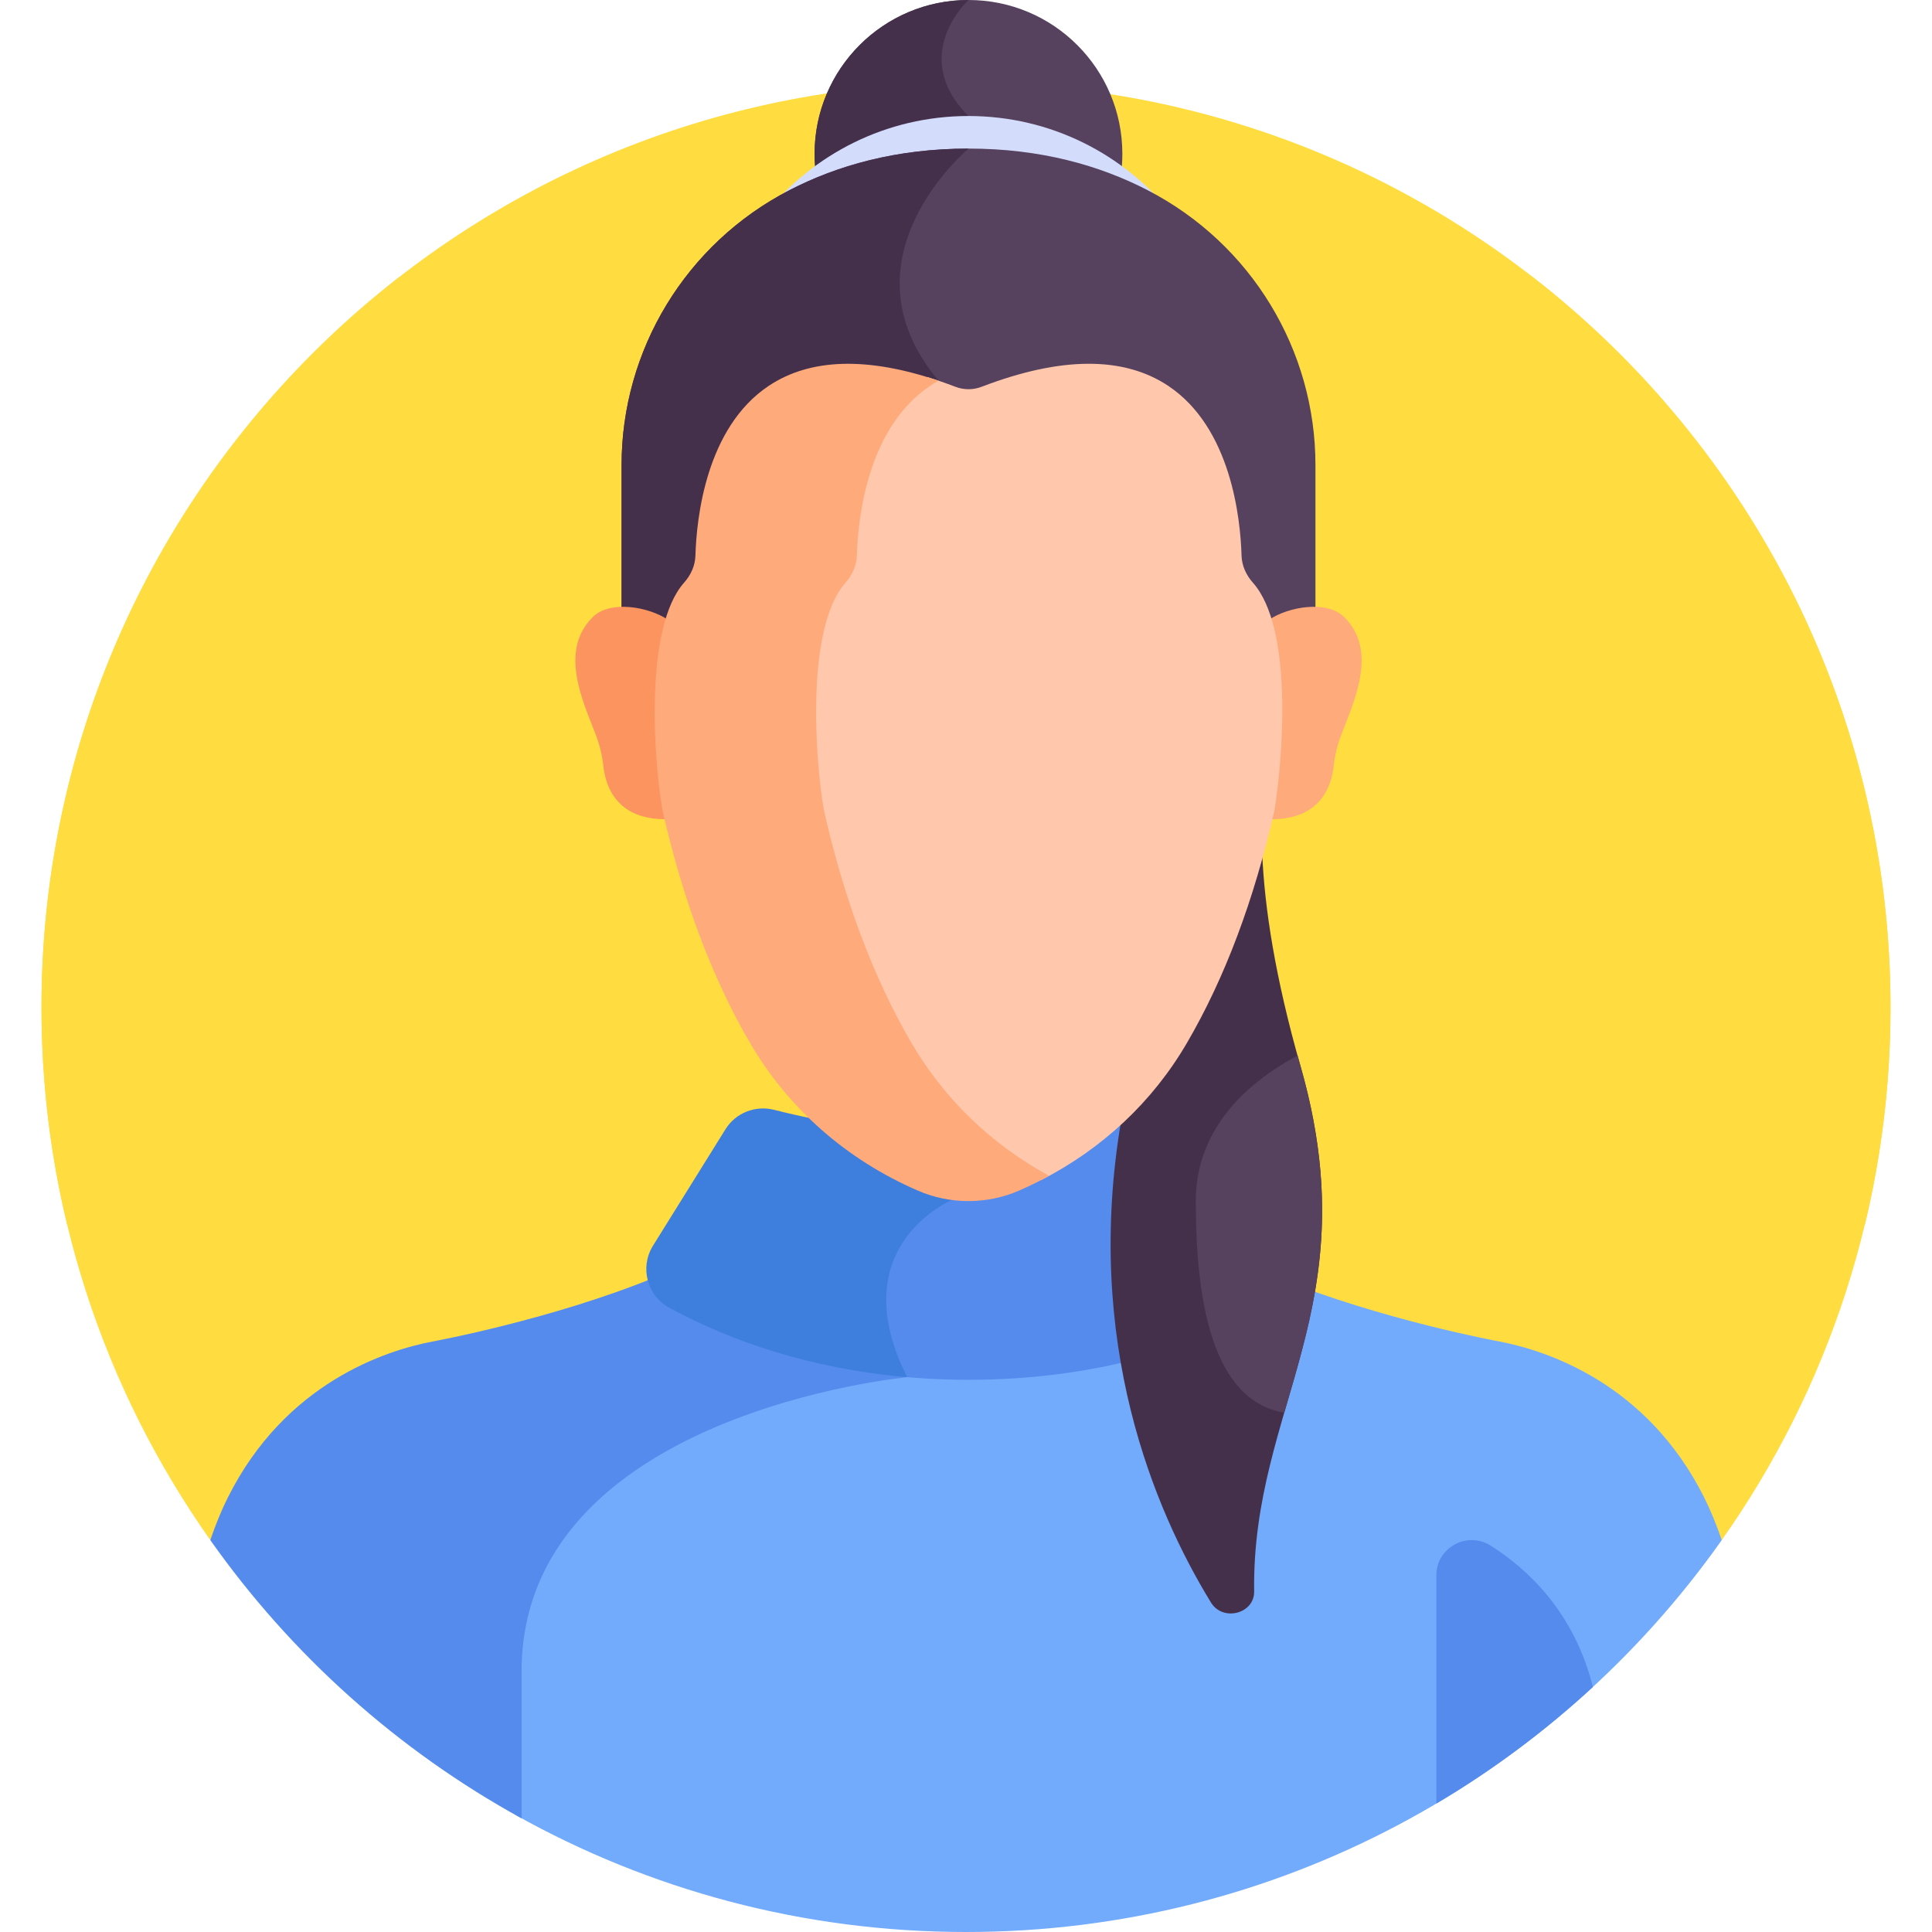 <svg width="40" height="40" viewBox="0 0 40 40" fill="none" xmlns="http://www.w3.org/2000/svg">
<g clip-path="url(#clip0_2466_512028)">
<path d="M4.354 31.886H35.647C37.847 28.769 39.141 24.965 39.141 20.859C39.141 10.288 30.571 1.718 20 1.718C9.429 1.718 0.859 10.288 0.859 20.859C0.859 24.965 2.153 28.769 4.354 31.886Z" fill="#FFDD40"/>
<path d="M35.284 31.005C34.093 28.624 32.004 27.959 31.052 27.776C31.052 27.776 28.617 27.332 26.466 26.457C26.4 26.669 26.256 26.856 26.044 26.97C24.577 27.762 22.598 28.411 20.052 28.411C19.534 28.411 19.04 28.383 18.568 28.333C18.581 28.36 18.592 28.388 18.605 28.415C18.081 28.482 16.403 28.737 14.745 29.448C12.087 30.588 10.682 32.374 10.682 34.614V37.581C13.439 39.122 16.617 40 20 40C26.465 40 32.181 36.794 35.647 31.886C35.537 31.567 35.417 31.271 35.284 31.005Z" fill="#72AAFC"/>
<path d="M13.625 26.42C11.452 27.319 8.948 27.776 8.948 27.776C7.996 27.959 5.907 28.624 4.717 31.005C4.583 31.271 4.463 31.567 4.354 31.886C6.031 34.262 8.236 36.239 10.798 37.647C10.798 36.844 10.798 35.848 10.798 34.613C10.798 29.261 18.782 28.513 18.782 28.513C18.754 28.457 18.728 28.402 18.703 28.348C16.795 28.166 15.256 27.616 14.059 26.97C13.835 26.849 13.685 26.646 13.625 26.42Z" fill="#548BED"/>
<path d="M26.583 25.79L25.082 23.381C24.871 23.042 24.466 22.881 24.078 22.978C22.907 23.273 21.533 23.495 20.052 23.495C19.898 23.495 19.745 23.492 19.593 23.488V24.769C19.366 24.881 18.677 25.28 18.373 26.096C18.124 26.769 18.201 27.549 18.605 28.415C18.524 28.425 18.416 28.44 18.285 28.46C18.842 28.528 19.43 28.567 20.052 28.567C22.681 28.567 24.726 27.896 26.242 27.079C26.706 26.829 26.861 26.238 26.583 25.79Z" fill="#548BED"/>
<path d="M16.024 22.977C15.637 22.88 15.231 23.041 15.02 23.38L13.52 25.79C13.241 26.237 13.396 26.828 13.86 27.078C15.122 27.759 16.753 28.337 18.781 28.512C17.417 25.796 19.709 24.844 19.709 24.844V23.491C18.358 23.46 17.105 23.25 16.024 22.977Z" fill="#3E7FDD"/>
<path d="M26.927 22.079C26.399 20.233 26.181 18.791 26.133 17.677C25.733 19.122 25.209 20.402 24.572 21.493C24.204 22.122 23.748 22.686 23.217 23.174C22.425 27.796 23.907 31.277 25.072 33.179C25.318 33.58 25.972 33.412 25.966 32.949C25.913 29.118 28.346 27.052 26.927 22.079Z" fill="#45304C"/>
<path d="M20.051 3.077C21.28 3.077 22.322 3.313 23.2 3.677C23.224 3.517 23.237 3.353 23.237 3.186C23.237 1.426 21.811 0 20.051 0C18.292 0 16.865 1.426 16.865 3.186C16.865 3.353 16.878 3.517 16.903 3.677C17.78 3.313 18.823 3.077 20.051 3.077Z" fill="#56415E"/>
<path d="M20.051 2.402C18.799 1.149 20.051 0 20.051 0C18.292 0 16.865 1.426 16.865 3.186C16.865 3.353 16.878 3.517 16.903 3.677C17.78 3.313 18.823 3.077 20.051 3.077V2.402Z" fill="#45304C"/>
<path d="M16.346 4.14C17.329 3.633 18.552 3.281 20.051 3.281C21.551 3.281 22.773 3.633 23.756 4.14C23.931 4.231 24.099 4.329 24.263 4.432C23.276 3.195 21.757 2.402 20.051 2.402C18.346 2.402 16.827 3.195 15.84 4.432C16.003 4.328 16.172 4.23 16.346 4.14Z" fill="#D3DCFB"/>
<path d="M13.826 13.034C13.915 12.742 14.037 12.49 14.202 12.304C14.351 12.137 14.444 11.93 14.45 11.708C14.489 10.415 14.986 6.225 19.76 8.055C19.948 8.127 20.157 8.127 20.345 8.055C25.118 6.225 25.616 10.415 25.654 11.708C25.661 11.93 25.754 12.137 25.902 12.304C26.067 12.49 26.189 12.742 26.278 13.034V13.034C26.52 12.873 26.896 12.761 27.235 12.769L27.235 12.768V9.629C27.235 7.25 25.909 5.046 23.757 3.936C22.774 3.428 21.552 3.076 20.052 3.076C18.553 3.076 17.33 3.428 16.347 3.936C14.195 5.046 12.869 7.25 12.869 9.629V12.768L12.869 12.769C13.209 12.762 13.584 12.873 13.826 13.034Z" fill="#56415E"/>
<path d="M20.052 3.077C18.553 3.077 17.33 3.428 16.347 3.936C14.195 5.046 12.869 7.251 12.869 9.629V12.768L12.869 12.77C13.209 12.761 13.584 12.873 13.826 13.034C13.915 12.742 14.037 12.49 14.202 12.304C14.351 12.137 14.444 11.93 14.45 11.708C14.488 10.44 14.968 6.385 19.49 7.957C19.471 7.932 19.453 7.907 19.433 7.883C17.311 5.357 20.052 3.077 20.052 3.077Z" fill="#45304C"/>
<path d="M13.767 16.763C13.767 16.763 13.377 14.298 13.826 12.829C13.419 12.558 12.632 12.425 12.278 12.771C11.554 13.479 12.085 14.549 12.339 15.224C12.417 15.432 12.467 15.641 12.49 15.851C12.539 16.308 12.787 16.977 13.813 16.961C13.798 16.895 13.782 16.83 13.767 16.763Z" fill="#FC9460"/>
<path d="M27.825 12.771C27.471 12.425 26.684 12.558 26.277 12.829C26.726 14.298 26.337 16.763 26.337 16.763C26.321 16.83 26.305 16.895 26.29 16.961C27.317 16.977 27.564 16.308 27.614 15.851C27.636 15.641 27.687 15.432 27.765 15.224C28.018 14.549 28.549 13.479 27.825 12.771Z" fill="#FFAA7B"/>
<path d="M25.941 12.065C25.793 11.899 25.711 11.704 25.705 11.502C25.682 10.734 25.488 8.855 24.186 7.988C23.262 7.373 21.964 7.379 20.326 8.007C20.149 8.075 19.955 8.075 19.778 8.007C19.58 7.931 19.386 7.864 19.198 7.806C17.872 8.695 17.674 10.612 17.651 11.396C17.645 11.602 17.562 11.801 17.41 11.972C16.576 12.912 16.759 15.657 16.953 16.788C17.384 18.69 18.009 20.348 18.808 21.717C19.47 22.849 20.41 23.775 21.554 24.434C22.825 23.783 23.863 22.811 24.573 21.595C25.355 20.257 25.966 18.635 26.388 16.771C26.571 15.609 26.766 12.995 25.941 12.065Z" fill="#FFC7AB"/>
<path d="M18.872 21.595C18.089 20.256 17.479 18.635 17.058 16.775C16.867 15.669 16.689 12.984 17.504 12.065C17.652 11.899 17.734 11.704 17.74 11.502C17.763 10.734 17.956 8.855 19.259 7.988C19.315 7.95 19.372 7.916 19.431 7.883C17.956 7.382 16.774 7.417 15.917 7.988C14.614 8.855 14.421 10.734 14.398 11.502C14.392 11.704 14.31 11.899 14.162 12.065C13.347 12.984 13.525 15.669 13.716 16.775C14.137 18.635 14.747 20.256 15.53 21.595C16.324 22.954 17.526 24.011 19.007 24.652C19.67 24.939 20.431 24.939 21.094 24.652C21.31 24.558 21.518 24.455 21.722 24.345C20.528 23.696 19.55 22.756 18.872 21.595Z" fill="#FFAA7B"/>
<path d="M31.729 5.733C30.477 6.754 29.217 8.393 29.96 10.567C31.285 14.447 27.819 19.746 31.714 23.64C34.006 25.932 36.745 25.823 38.612 25.345C38.958 23.906 39.141 22.404 39.141 20.859C39.141 14.708 36.239 9.235 31.729 5.733Z" fill="#FFDD40"/>
<path d="M8.271 5.733C9.523 6.754 10.784 8.393 10.041 10.567C8.715 14.447 12.182 19.746 8.287 23.64C5.995 25.932 3.255 25.823 1.388 25.345C1.043 23.906 0.859 22.404 0.859 20.859C0.859 14.708 3.762 9.235 8.271 5.733Z" fill="#FFDD40"/>
<path d="M32.979 34.927C32.593 33.385 31.638 32.491 30.863 32.001C30.375 31.693 29.738 32.04 29.738 32.618V37.341C30.904 36.651 31.989 35.84 32.979 34.927Z" fill="#548BED"/>
<path d="M24.758 24.867C24.758 26.958 25.103 28.997 26.59 29.249C27.174 27.234 27.832 25.246 26.928 22.079C26.906 22.003 26.886 21.929 26.865 21.854C25.898 22.372 24.758 23.312 24.758 24.867Z" fill="#56415E"/>
</g>
<defs>
<clipPath id="clip0_2466_512028">
<rect width="40" height="40" fill="white"/>
</clipPath>
</defs>
</svg>

